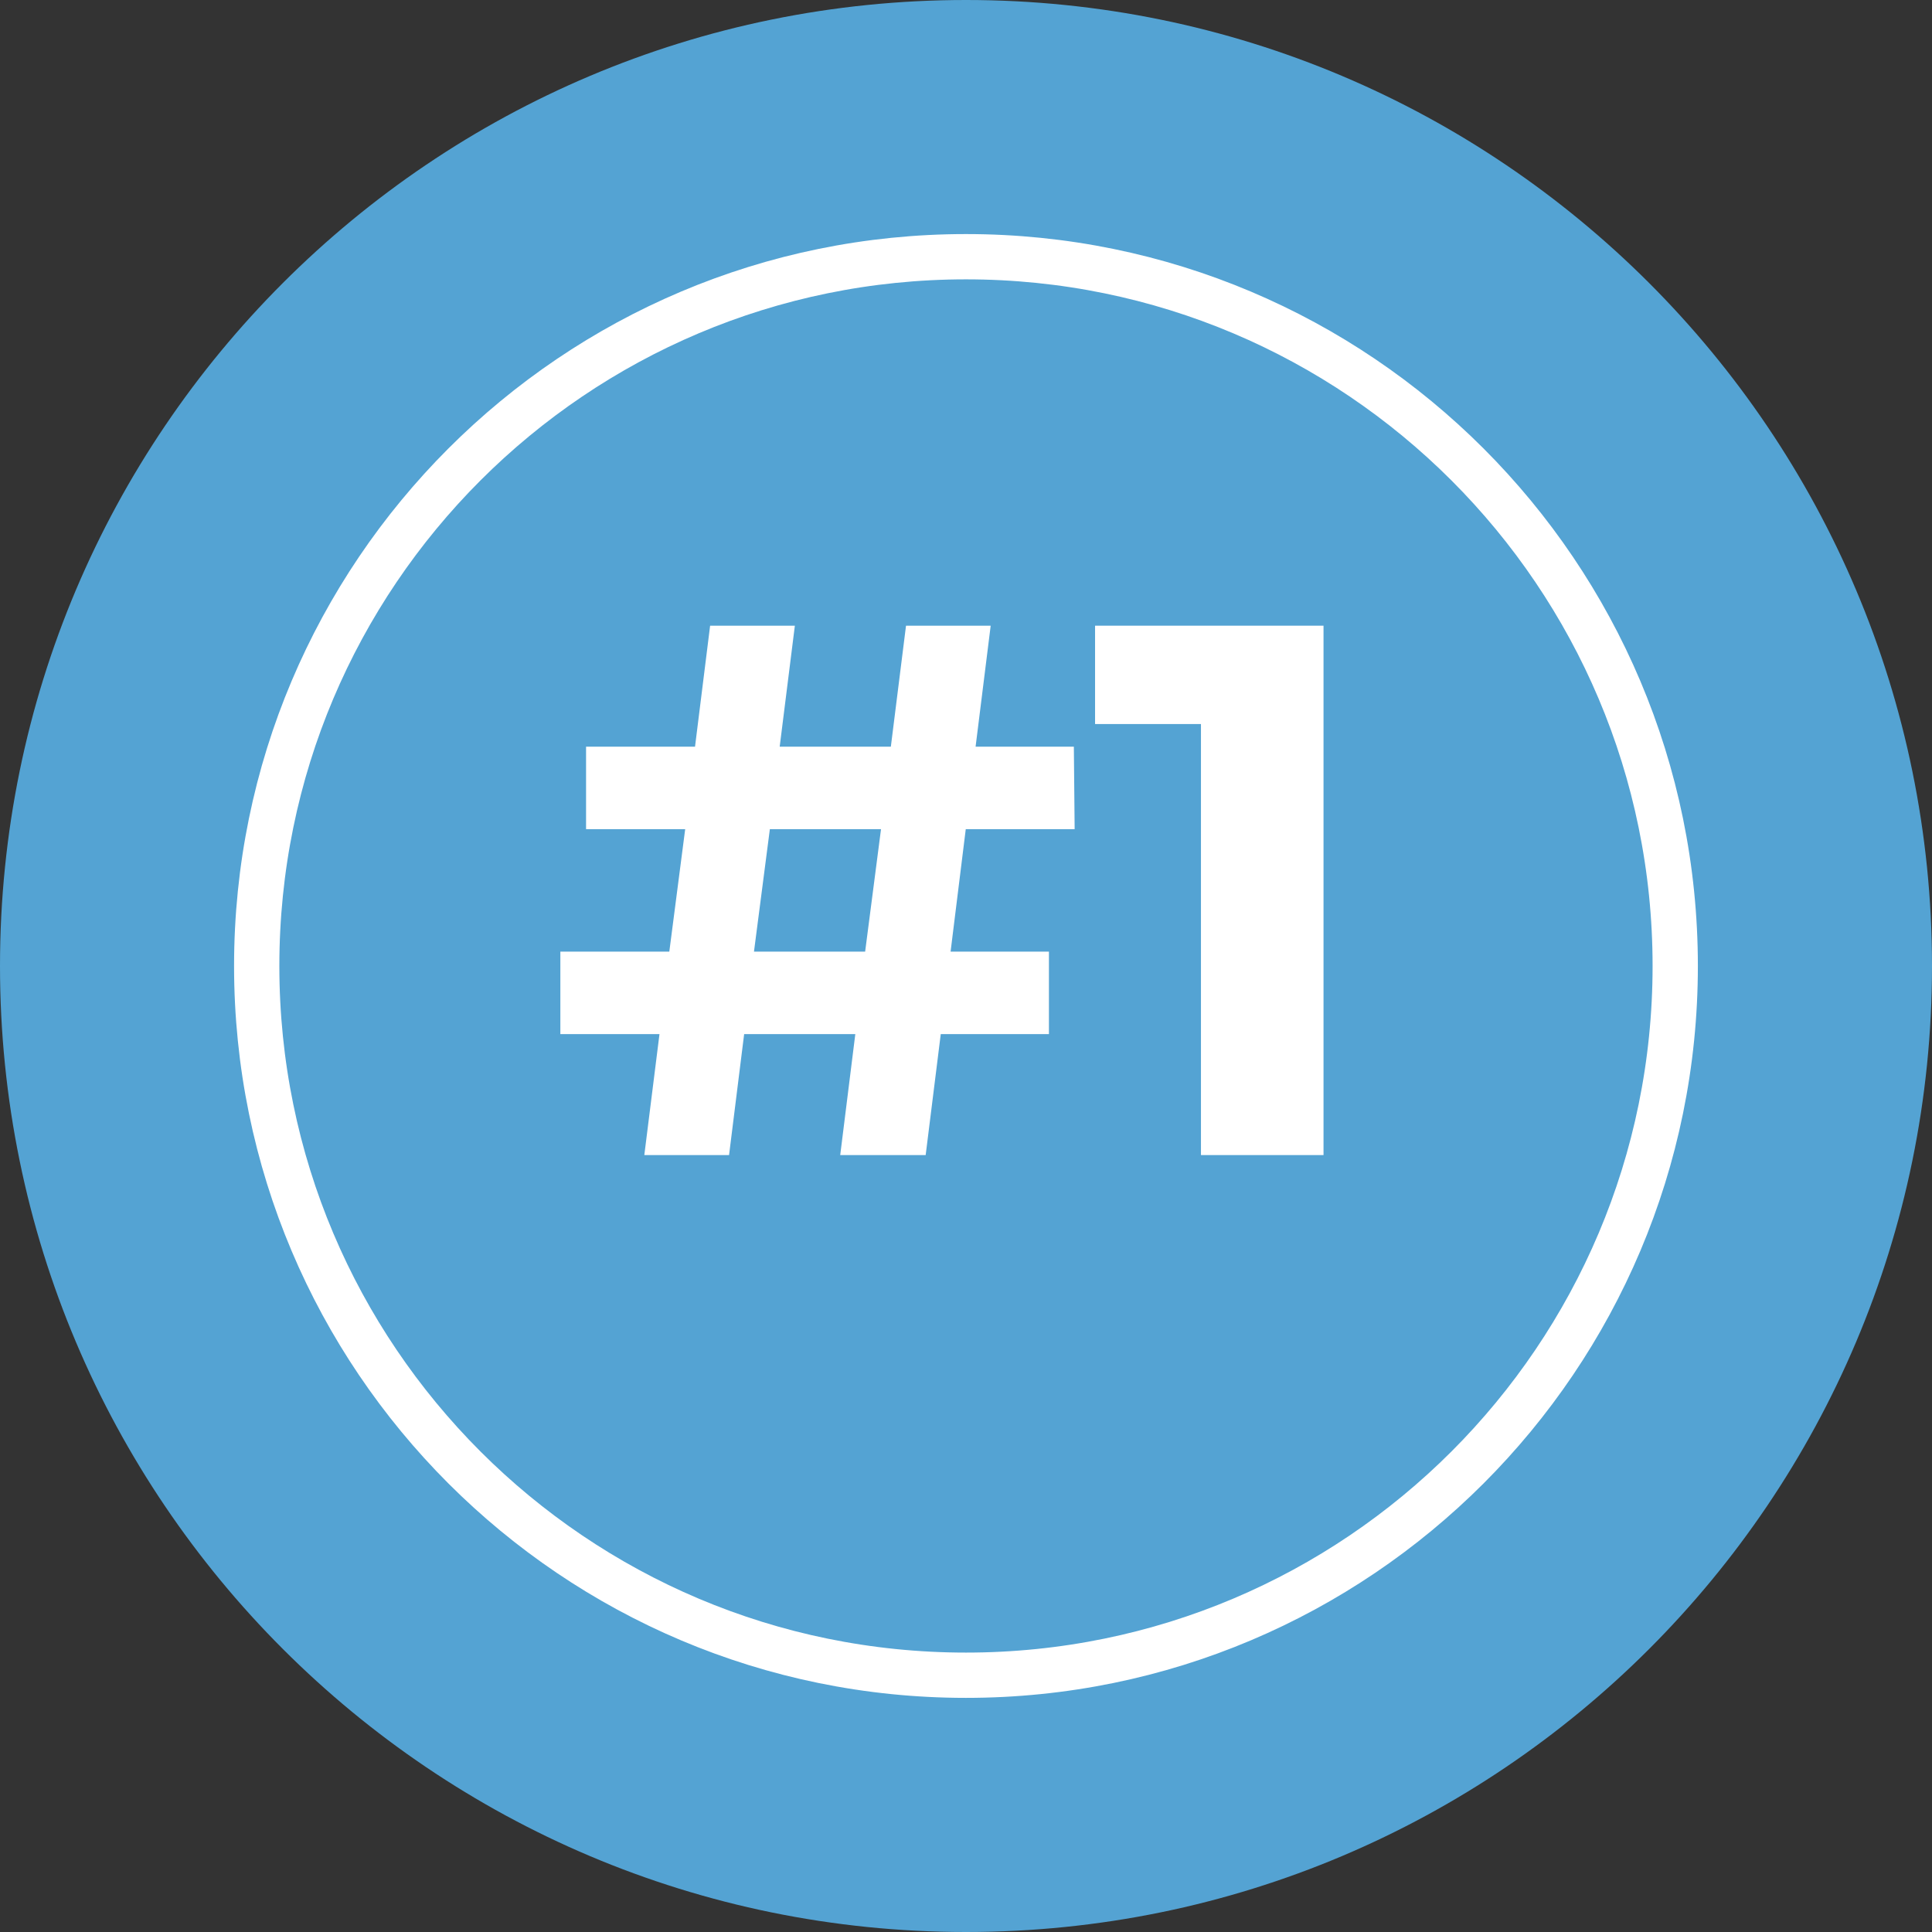 <?xml version="1.0" encoding="UTF-8"?>
<svg xmlns="http://www.w3.org/2000/svg" xmlns:xlink="http://www.w3.org/1999/xlink" width="512" zoomAndPan="magnify" viewBox="0 0 384 384" height="512" preserveAspectRatio="xMidYMid meet" version="1.0">
  <rect x="0" y="0" width="384" height="384" fill="#333333" stroke="none"/>
  <defs>
    <g></g>
    <clipPath id="47ad288fa2">
      <path d="M 192 0 C 85.961 0 0 85.961 0 192 C 0 298.039 85.961 384 192 384 C 298.039 384 384 298.039 384 192 C 384 85.961 298.039 0 192 0 Z M 192 0 " clip-rule="nonzero"></path>
    </clipPath>
    <clipPath id="4274681363">
      <path d="M 0 0 L 384 0 L 384 384 L 0 384 Z M 0 0 " clip-rule="nonzero"></path>
    </clipPath>
    <clipPath id="ef2b042aa4">
      <path d="M 192 0 C 85.961 0 0 85.961 0 192 C 0 298.039 85.961 384 192 384 C 298.039 384 384 298.039 384 192 C 384 85.961 298.039 0 192 0 Z M 192 0 " clip-rule="nonzero"></path>
    </clipPath>
    <clipPath id="f2ad85c2ed">
      <rect x="0" width="384" y="0" height="384"></rect>
    </clipPath>
    <clipPath id="5f4de28a40">
      <path d="M 46.523 46.523 L 337.465 46.523 L 337.465 337.465 L 46.523 337.465 Z M 46.523 46.523 " clip-rule="nonzero"></path>
    </clipPath>
    <clipPath id="caab2073fc">
      <path d="M 191.996 46.523 C 111.652 46.523 46.523 111.652 46.523 191.996 C 46.523 272.336 111.652 337.465 191.996 337.465 C 272.336 337.465 337.465 272.336 337.465 191.996 C 337.465 111.652 272.336 46.523 191.996 46.523 Z M 191.996 46.523 " clip-rule="nonzero"></path>
    </clipPath>
    <clipPath id="aa04ca28d2">
      <rect x="0" width="176" y="0" height="189"></rect>
    </clipPath>
  </defs>
  <g clip-path="url(#47ad288fa2)">
    <g>
      <g clip-path="url(#f2ad85c2ed)">
        <g clip-path="url(#4274681363)">
          <g clip-path="url(#ef2b042aa4)">
            <rect x="-84.48" width="552.96" fill="#54a3d3" height="552.96" y="-84.48" fill-opacity="1"></rect>
          </g>
        </g>
      </g>
    </g>
  </g>
  <g clip-path="url(#5f4de28a40)">
    <g clip-path="url(#caab2073fc)">
      <path stroke-linecap="butt" transform="matrix(0.75, 0, 0, 0.75, 46.524, 46.524)" fill="none" stroke-linejoin="miter" d="M 193.962 -0.001 C 86.837 -0.001 -0.001 86.837 -0.001 193.962 C -0.001 301.082 86.837 387.921 193.962 387.921 C 301.082 387.921 387.921 301.082 387.921 193.962 C 387.921 86.837 301.082 -0.001 193.962 -0.001 Z M 193.962 -0.001 " stroke="#ffffff" stroke-width="24" stroke-opacity="1" stroke-miterlimit="4"></path>
    </g>
  </g>
  <g transform="matrix(1, 0, 0, 1, 108, 91)">
    <g clip-path="url(#aa04ca28d2)">
      <g fill="#ffffff" fill-opacity="1">
        <g transform="translate(0.375, 138.58)">
          <g>
            <path d="M 80.562 -40.438 L 100.109 -40.438 L 100.109 -24.047 L 78.609 -24.047 L 75.609 0 L 58.625 0 L 61.625 -24.047 L 39.531 -24.047 L 36.531 0 L 19.688 0 L 22.703 -24.047 L 3 -24.047 L 3 -40.438 L 24.656 -40.438 L 27.812 -64.781 L 8.109 -64.781 L 8.109 -81.172 L 29.766 -81.172 L 32.766 -105.219 L 49.609 -105.219 L 46.594 -81.172 L 68.688 -81.172 L 71.703 -105.219 L 88.531 -105.219 L 85.531 -81.172 L 105.062 -81.172 L 105.219 -64.781 L 83.578 -64.781 Z M 63.578 -40.438 L 66.734 -64.781 L 44.641 -64.781 L 41.484 -40.438 Z M 63.578 -40.438 "></path>
          </g>
        </g>
      </g>
      <g fill="#ffffff" fill-opacity="1">
        <g transform="translate(108.606, 138.58)">
          <g>
            <path d="M 46.453 -105.219 L 46.453 0 L 22.094 0 L 22.094 -85.672 L 1.047 -85.672 L 1.047 -105.219 Z M 46.453 -105.219 "></path>
          </g>
        </g>
      </g>
    </g>
  </g>
</svg>
